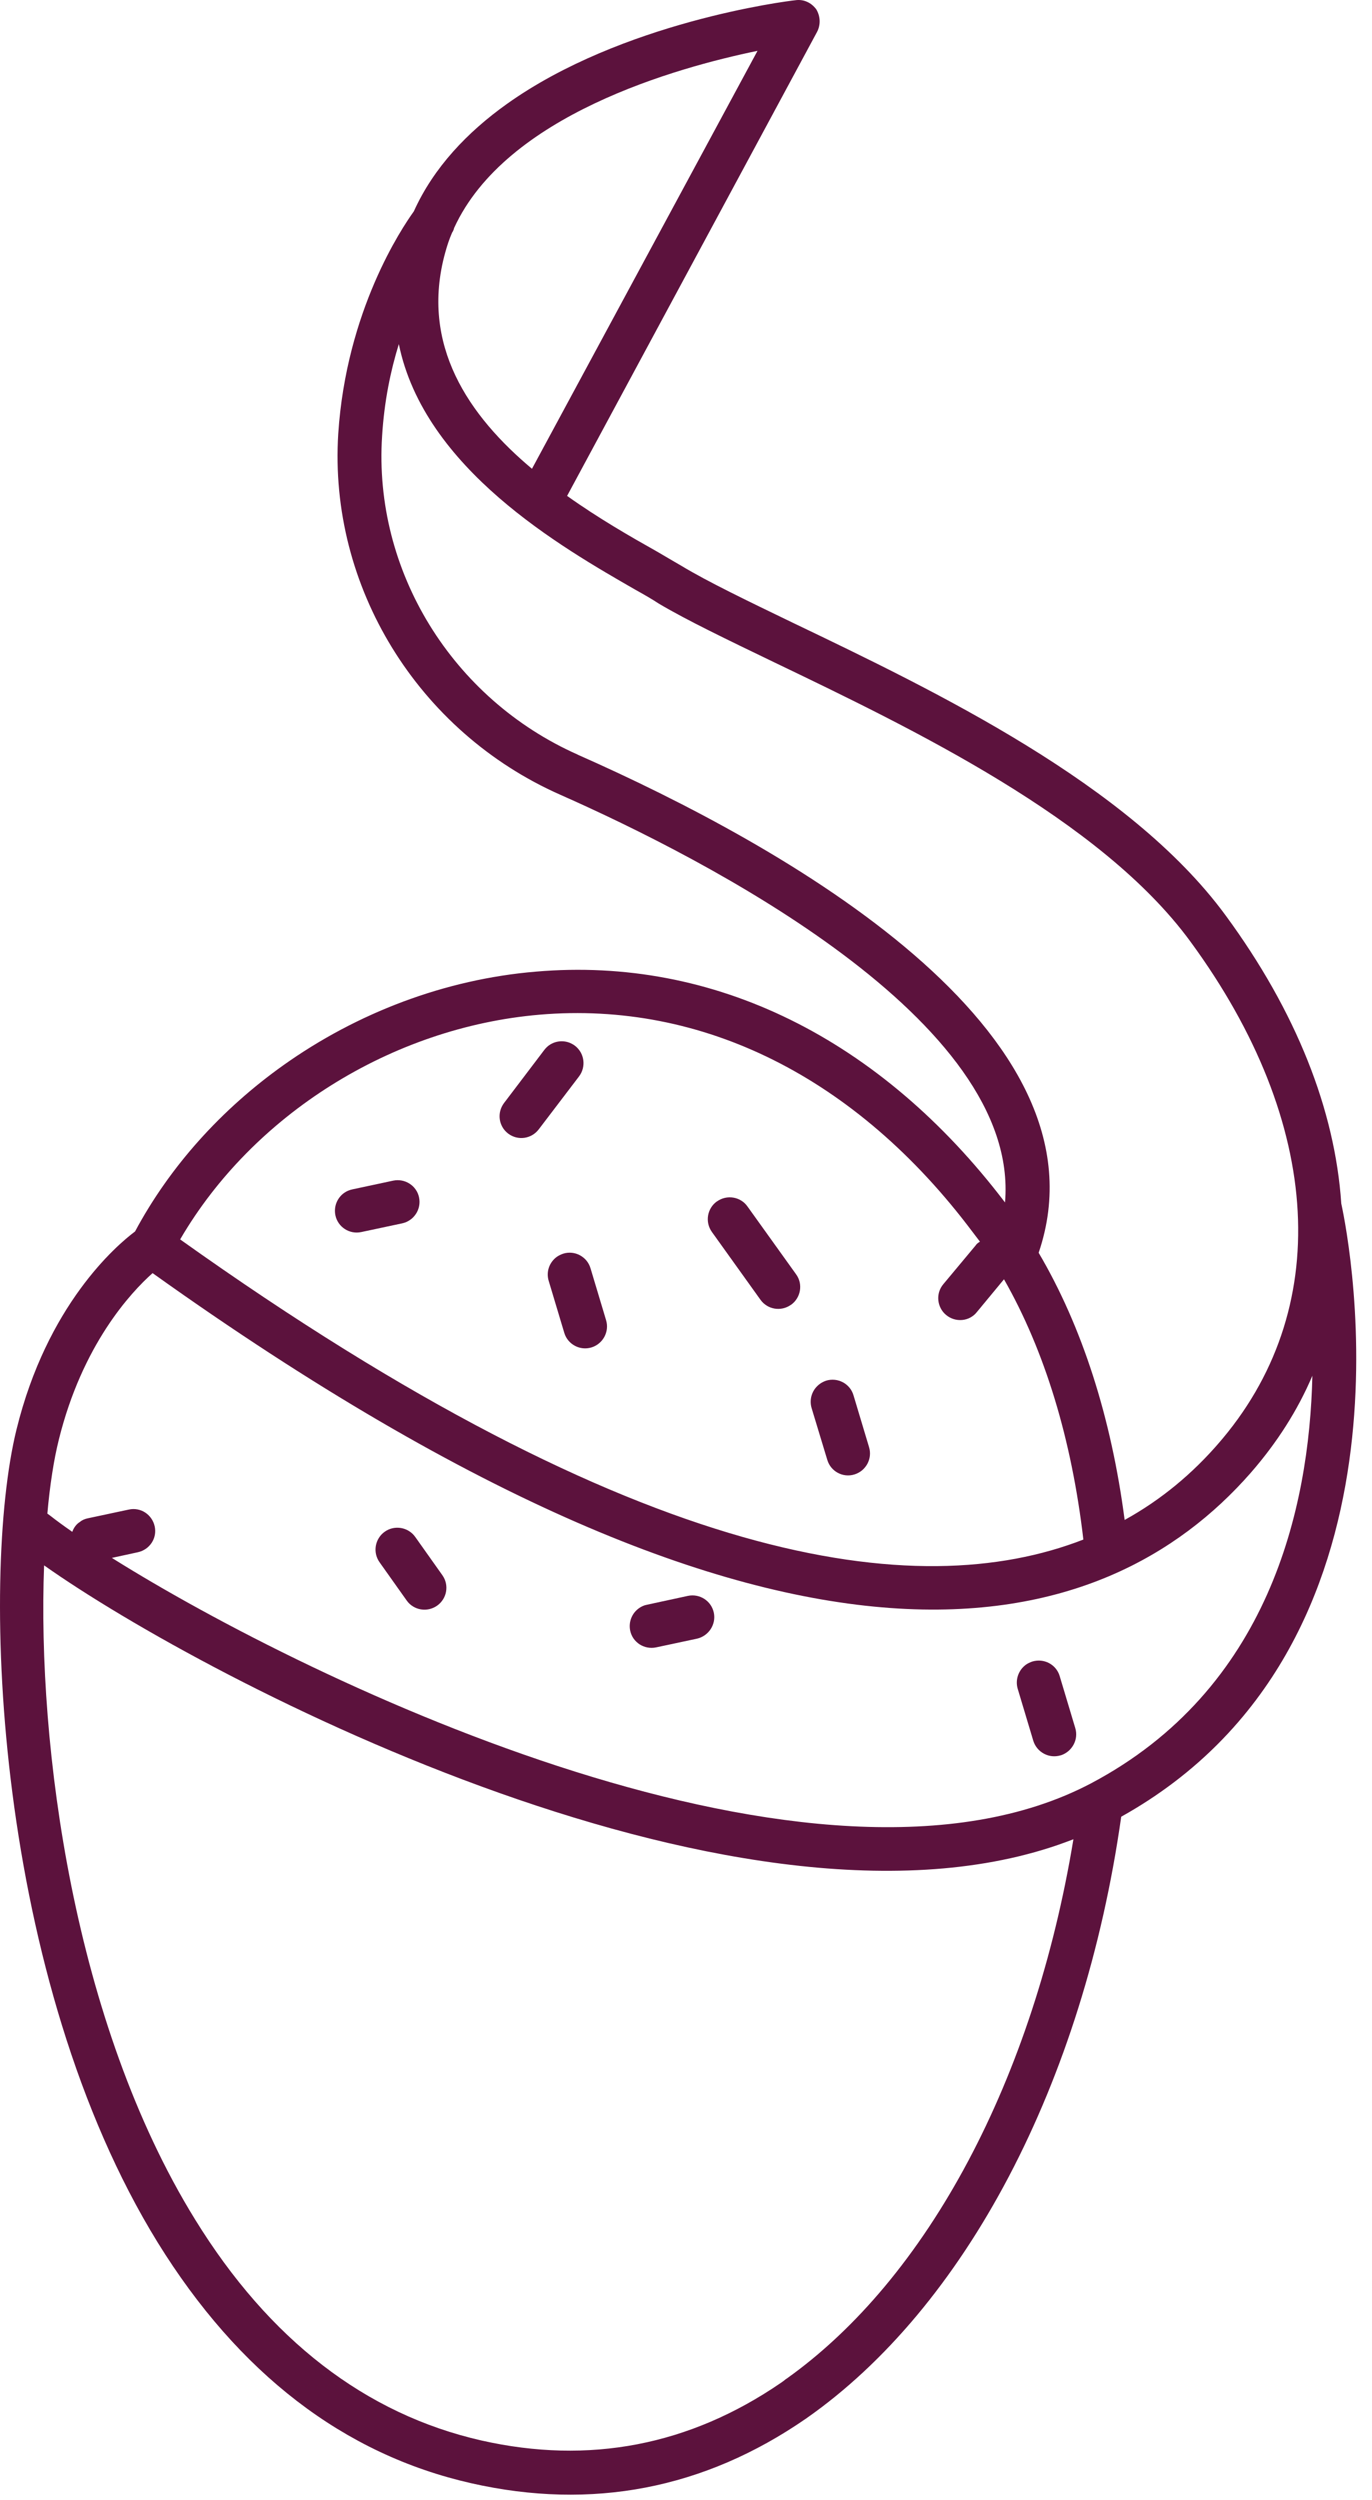 <svg width="56" height="102" viewBox="0 0 56 102" fill="none" xmlns="http://www.w3.org/2000/svg">
<path d="M54.745 49.096C54.487 45.295 52.916 41.286 50.024 37.35C46.102 32.002 38.157 28.189 32.364 25.413C30.497 24.512 28.891 23.738 27.819 23.092C27.533 22.922 27.181 22.724 26.824 22.51C25.759 21.911 24.445 21.16 23.147 20.235L33.345 1.31C33.503 1.016 33.489 0.664 33.315 0.377C33.114 0.109 32.804 -0.04 32.466 0.009C32.072 0.049 25.379 0.902 20.693 4.239C19.08 5.388 17.698 6.835 16.892 8.623C16.398 9.31 14.135 12.678 13.806 17.697C13.412 23.938 17.055 29.855 22.862 32.426C28.796 35.05 41.662 41.636 41.021 49.065C35.927 42.365 29.131 39.021 21.877 39.646C18.16 39.956 14.566 41.331 11.56 43.47C9.052 45.255 6.945 47.574 5.512 50.249C4.734 50.83 1.916 53.26 0.672 58.336C-0.829 64.456 -0.183 80.766 6.437 91.503C9.735 96.835 14.028 100.147 19.236 101.326C24.156 102.44 28.738 101.559 32.888 98.695C39.39 94.162 44.221 85.017 45.764 74.129C58.243 67.166 55.107 50.767 54.745 49.105V49.096ZM18.535 9.303C20.644 4.696 27.612 2.757 30.919 2.074L21.713 19.128C19.143 16.973 17.134 14.083 18.169 10.317C18.246 10.035 18.337 9.758 18.453 9.492C18.493 9.434 18.521 9.371 18.535 9.303ZM23.582 30.792C18.46 28.52 15.237 23.295 15.596 17.793C15.682 16.385 15.941 15.129 16.279 14.041C17.318 19.128 22.923 22.333 25.922 24.057C26.286 24.26 26.624 24.453 26.892 24.631C28.029 25.306 29.684 26.101 31.588 27.019C37.216 29.723 44.925 33.419 48.581 38.41C54.037 45.84 54.447 53.514 49.695 58.942C48.677 60.109 47.43 61.177 45.904 62.02C45.358 57.84 44.17 54.132 42.394 51.118C45.475 42.058 32.002 34.514 23.58 30.794L23.582 30.792ZM22.026 41.403C28.684 40.837 34.953 43.966 39.667 50.23C39.775 50.368 39.886 50.522 39.994 50.659L39.989 50.671C39.928 50.706 39.863 50.753 39.819 50.822L38.5 52.403C38.185 52.778 38.241 53.344 38.616 53.656C39.003 53.976 39.569 53.92 39.87 53.54L40.979 52.2C42.646 55.122 43.741 58.727 44.219 62.82C37.442 65.458 26.155 63.969 7.353 50.573C10.313 45.493 15.976 41.92 22.026 41.403ZM1.933 61.762C2.037 60.587 2.198 59.559 2.401 58.744C3.356 54.885 5.319 52.757 6.228 51.948C32.634 70.802 45.16 66.812 51.04 60.109C52.117 58.877 52.967 57.546 53.566 56.136C53.443 61.578 51.779 68.935 44.531 72.768C33.445 78.606 12.774 68.716 4.566 63.568L5.629 63.337C6.111 63.23 6.421 62.764 6.314 62.281C6.207 61.799 5.741 61.489 5.258 61.596L3.583 61.953C3.466 61.978 3.357 62.02 3.263 62.1C3.119 62.188 3.009 62.335 2.951 62.505C2.604 62.265 2.296 62.039 2.037 61.836C2.005 61.808 1.968 61.79 1.935 61.762H1.933ZM32.084 97.07C32.014 97.131 31.947 97.178 31.881 97.224C28.148 99.785 24.044 100.575 19.644 99.58C14.918 98.504 10.984 95.469 7.959 90.557C2.995 82.514 1.52 71.23 1.8 63.873C8.477 68.597 30.679 80.191 43.813 75.048C42.203 84.81 37.875 92.966 32.086 97.073L32.084 97.07Z" fill="#5C123D"/>
<path d="M26.778 67.22L28.444 66.865C28.924 66.758 29.236 66.283 29.136 65.805C29.034 65.32 28.558 65.017 28.078 65.118L26.409 65.479C26.288 65.5 26.176 65.553 26.078 65.623C25.799 65.821 25.647 66.176 25.722 66.537C25.822 67.017 26.297 67.32 26.778 67.22Z" fill="#5C123D"/>
<path d="M16.048 48.175L14.377 48.532C14.258 48.557 14.144 48.606 14.046 48.676C13.767 48.874 13.615 49.228 13.69 49.59C13.79 50.07 14.268 50.377 14.745 50.273L16.412 49.918C16.896 49.816 17.206 49.34 17.104 48.858C17.004 48.378 16.528 48.075 16.048 48.175Z" fill="#5C123D"/>
<path d="M17.843 65.516C18.244 65.232 18.341 64.677 18.057 64.276L16.948 62.712C16.663 62.312 16.104 62.216 15.703 62.5C15.302 62.785 15.207 63.344 15.491 63.745L16.601 65.309C16.885 65.709 17.442 65.8 17.843 65.516Z" fill="#5C123D"/>
<path d="M32.282 53.242H32.287C32.688 52.955 32.783 52.393 32.494 51.997L30.506 49.224C30.224 48.828 29.667 48.737 29.267 49.021H29.262C28.861 49.308 28.77 49.865 29.055 50.266L31.042 53.039C31.331 53.437 31.881 53.526 32.282 53.242Z" fill="#5C123D"/>
<path d="M33.72 56.336C33.632 56.367 33.541 56.411 33.468 56.465C33.163 56.681 33.014 57.073 33.126 57.453L33.767 59.569C33.906 60.039 34.403 60.31 34.876 60.163C35.344 60.019 35.615 59.522 35.472 59.051L34.836 56.931C34.697 56.46 34.195 56.192 33.72 56.336Z" fill="#5C123D"/>
<path d="M43.294 71.626C43.757 71.477 44.032 70.986 43.888 70.51L43.252 68.389C43.112 67.919 42.615 67.655 42.142 67.795C42.047 67.826 41.961 67.868 41.881 67.921C41.576 68.138 41.429 68.534 41.539 68.909L42.175 71.03C42.319 71.498 42.816 71.769 43.291 71.624L43.294 71.626Z" fill="#5C123D"/>
<path d="M22.995 51.153C22.9 51.184 22.814 51.226 22.734 51.279C22.429 51.496 22.28 51.888 22.396 52.265L23.032 54.386C23.172 54.856 23.673 55.124 24.142 54.98C24.61 54.836 24.881 54.339 24.738 53.868L24.102 51.748C23.962 51.277 23.461 51.009 22.993 51.153H22.995Z" fill="#5C123D"/>
<path d="M21.991 46.08L23.634 43.922C23.932 43.528 23.858 42.967 23.464 42.668C23.144 42.428 22.72 42.433 22.41 42.652C22.338 42.703 22.273 42.768 22.215 42.843L20.574 45.006C20.276 45.4 20.348 45.956 20.742 46.255C21.136 46.553 21.69 46.476 21.991 46.08Z" fill="#5C123D"/>
</svg>
